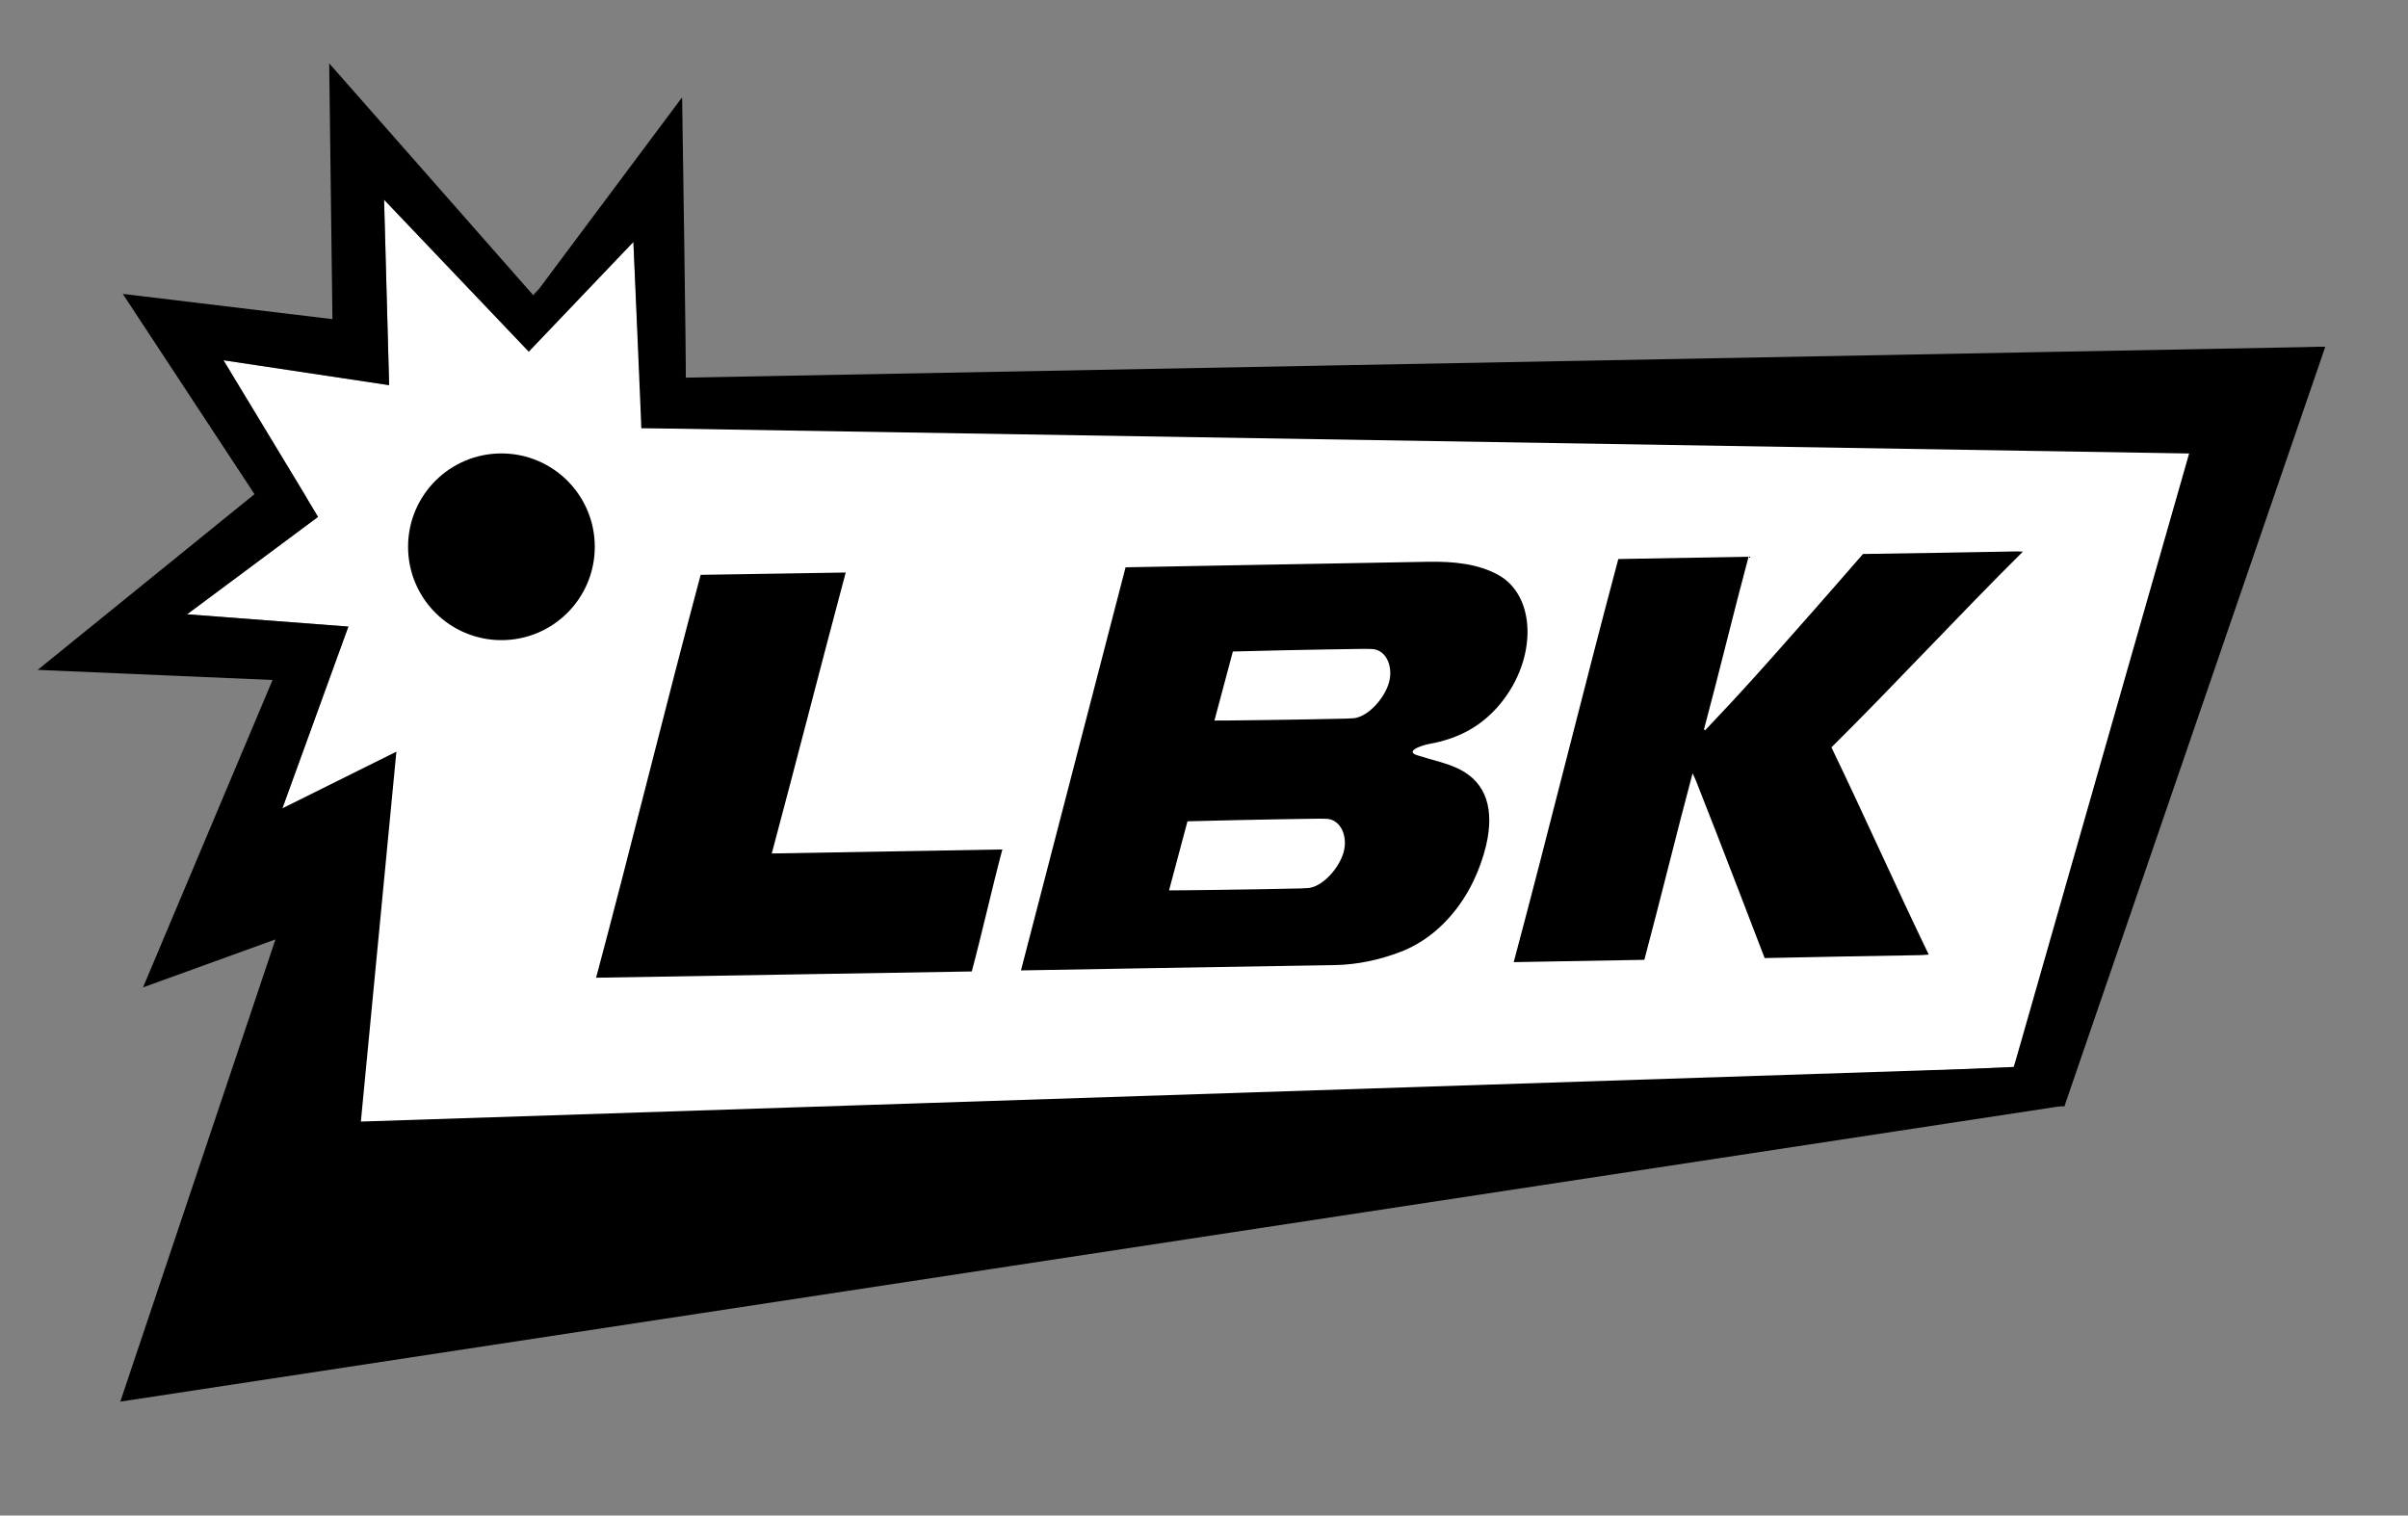 <?xml version="1.0" encoding="UTF-8"?>
<svg id="Layer_1" data-name="Layer 1" xmlns="http://www.w3.org/2000/svg" viewBox="0 0 438.74 276.15">
  <rect x="0" y="0" width="438.74" height="276.15" fill="#808080" stroke="none"/>
  <defs>
    <style>
      .cls-1, .cls-2 {
        stroke-width: 0px;
      }

      .cls-2 {
        fill: #fff;
      }
    </style>
  </defs>
  <g>
    <polyline class="cls-2" points="116.85 74.72 116.85 78.01 405.19 76.66 366.91 194.41 359.41 194.74 58.93 207.85 72.21 136.98 51.43 147.3 63.46 114.17 34.08 111.93 57.94 94.18 56.43 91.68 55.31 89.77 40.72 65.65 70.9 70.18 69.98 36.39 96.34 64.07 115.4 44.08"/>
    <path class="cls-1" d="m97.13,53.75l.13.13,1.05-1.38-1.18,1.25Zm277.67,147.91l1.38-.07v-.13l-1.38.2Z"/>
    <path class="cls-1" d="m422.35,63.18l-2.63.07-294.78,5.56c.13.2-.66-51.08-.66-51.08l-25.97,34.78-1.05,1.38-.13-.13L59.98,11.54l.59,46.61-38.2-4.6,24,36.49L6.86,122.06l42.8,1.84-23.6,56.01,24.13-8.74-28.27,84.22,352.88-53.73,1.38-.2,47.49-138.28h-1.31Zm-305.49,14.83l282,4.62-31.94,111.78-7.49.33-293.68,9.62,6.47-67.38-20.77,10.32,12.03-33.13-29.39-2.24,23.86-17.75-1.51-2.5-1.12-1.91-14.6-24.13,30.18,4.54-.92-33.79,26.36,27.68,19.07-19.99,1.45,33.92Z"/>
  </g>
  <g>
    <path class="cls-1" d="m270.79,153.96c1.48-6.43.07-11.28-4.84-13.78-2.25-1.14-4.92-1.66-7.52-2.5-2.57-.69.19-1.8,2.09-2.15,4.75-.87,9.2-2.87,12.86-7.32,6.77-8.23,6.54-19.71-.48-23.5-3.68-1.99-8.06-2.43-12.65-2.35-17.39.31-54.68.98-55.17,1.01l-19.06,73.45s39-.69,57.41-.98c3.85-.09,7.83-.89,11.85-2.44,5.67-2.19,10.33-6.94,13.17-12.83,1.03-2.14,1.83-4.42,2.34-6.61Zm-32.7,7.86c-.12,0-.85.05-1.09.06-7.86.19-23.79.39-24,.35l3.36-12.58c.31-.04,16.19-.39,23.89-.48.27,0,1.08.02,1.22.02,2.75-.05,4.14,3.08,3.35,6.04-.79,2.95-3.97,6.55-6.73,6.6Zm8.27-30.94c-.12,0-.85.05-1.09.06-7.86.19-23.79.39-24,.35l3.36-12.58c.31-.04,16.19-.39,23.89-.48.27,0,1.08.02,1.22.02,2.75-.05,4.14,3.08,3.35,6.04-.79,2.95-3.97,6.55-6.73,6.6Z"/>
    <path class="cls-1" d="m299.58,174.89c-8.05.14-15.86.28-23.78.42,6.35-23.74,12.69-49.63,19.06-73.45,7.85-.14,15.72-.28,23.73-.42-2.72,10.16-5.42,21.37-8.13,31.49l.25.1c1.72-1.83,3.44-3.66,5.15-5.49,7.56-8.13,23.58-26.6,23.58-26.6,9.02-.12,19.17-.31,28.2-.47.22,0,.43.02.93.05-11.71,11.61-23.25,24.13-34.88,35.66,5.89,12.19,11.76,25.42,17.73,37.76-.69.04-1.17.09-1.64.1-8.9.16-19.35.32-28.26.53,0,0-8.55-22.35-12.49-32.25-.15-.38-.33-.73-.64-1.41-2.98,11.16-5.87,23.04-8.79,33.98Z"/>
    <path class="cls-1" d="m140.61,155.51c13.8-.24,28.41-.49,42.02-.73-1.86,6.97-3.71,15.28-5.57,22.23-21.53.38-46.84.76-68.45,1.14,6.34-23.72,12.68-49.61,19.05-73.41,7.87-.14,18.42-.27,26.43-.42-4.48,16.75-8.93,34.21-13.47,51.18Z"/>
  </g>
  <circle class="cls-1" cx="91.36" cy="99.63" r="17.01"/>
</svg>